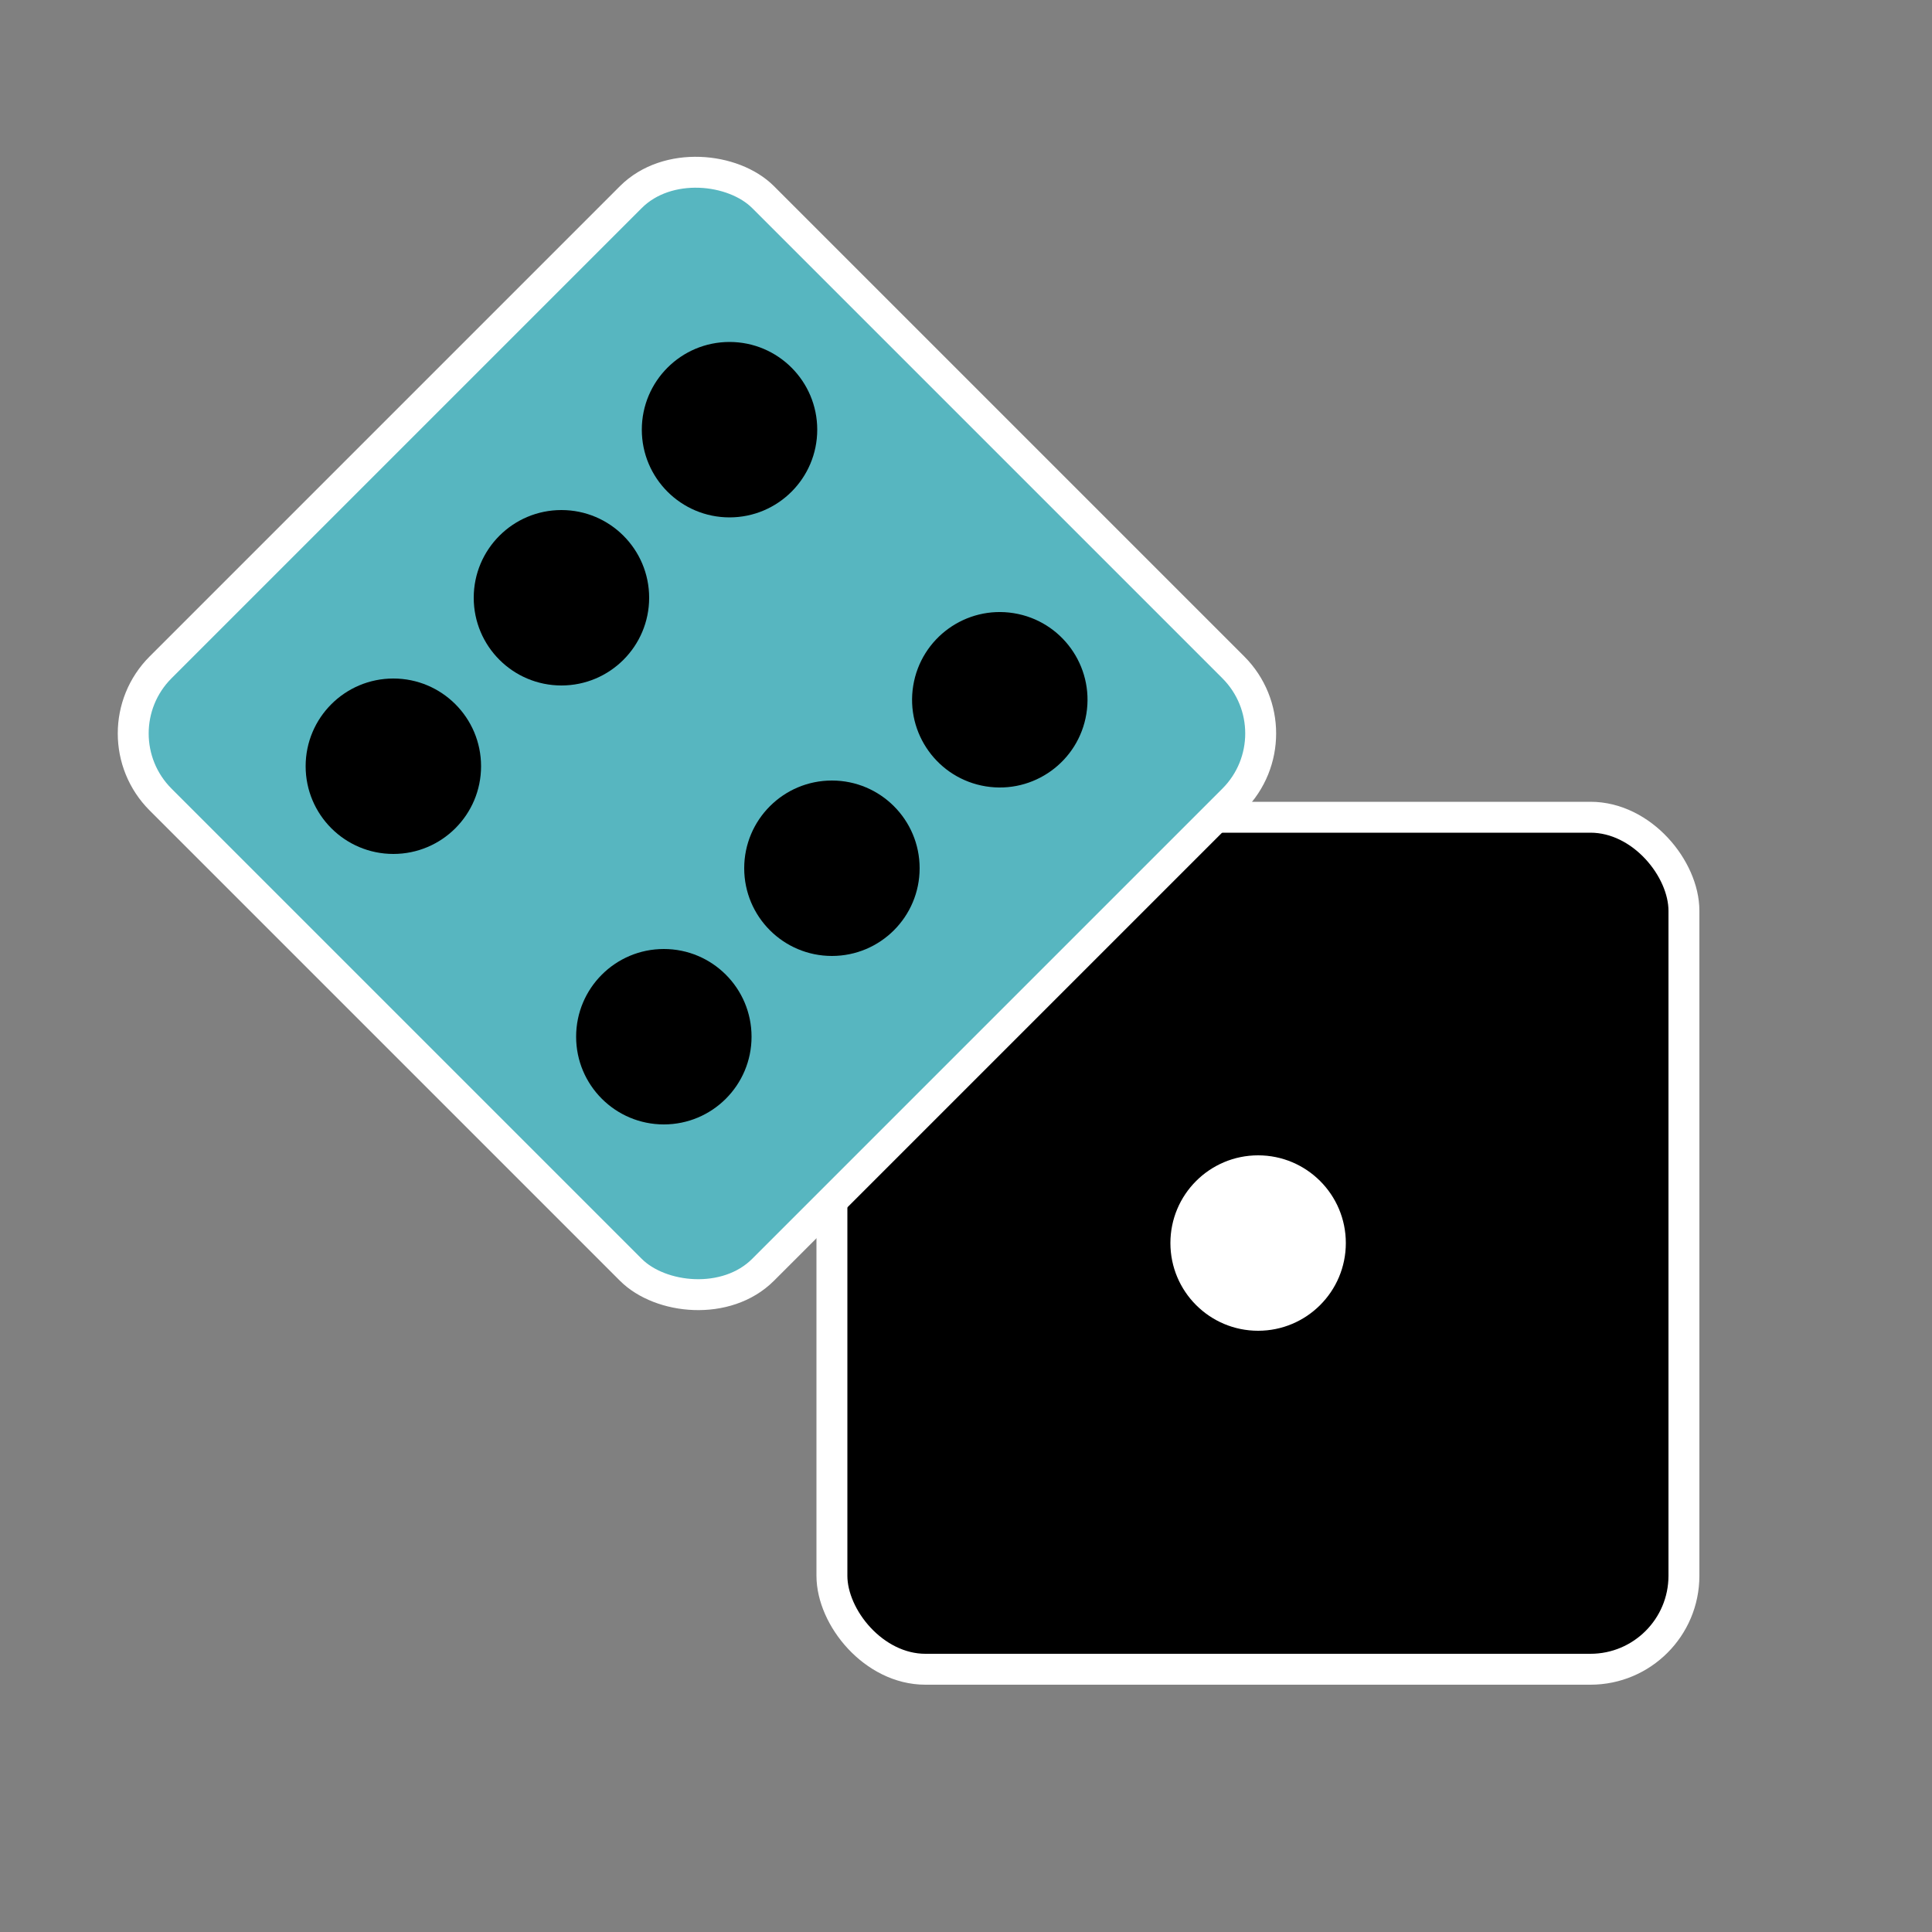 <?xml version="1.0" encoding="UTF-8"?>
<svg id="Ebene_1" data-name="Ebene 1" xmlns="http://www.w3.org/2000/svg" width="176.4mm" height="176.4mm" version="1.1" viewBox="0 0 500 500">
  <rect x="0" y="0" width="500" height="500" fill="#808080" stroke="none"/>
  <defs>
    <style>
      .cls-1 {
        stroke-miterlimit: 10;
        stroke-width: 8px;
      }

      .cls-1, .cls-2 {
        fill: #000;
      }

      .cls-1, .cls-3 {
        stroke: #fff;
      }

      .cls-2, .cls-4 {
        stroke-width: 0px;
      }

      .cls-3 {
        fill: #57b6c0;
        stroke-miterlimit: 10;
        stroke-width: 8px;
      }

      .cls-4 {
        fill: #fff;
      }
    </style>
  </defs>
  <rect class="cls-1" x="215.3" y="211.5" width="220.5" height="220.5" rx="24.2" ry="24.2"/>
  <circle class="cls-4" cx="325.6" cy="321.7" r="22.7"/>
  <rect class="cls-3" x="70.1" y="79.6" width="220.5" height="220.5" rx="24.2" ry="24.2" transform="translate(-81.4 183.1) rotate(-45)"/>
  <g>
    <circle class="cls-2" cx="188.8" cy="111.2" r="22.7"/>
    <circle class="cls-2" cx="145.3" cy="154.7" r="22.7"/>
    <circle class="cls-2" cx="101.8" cy="198.3" r="22.7"/>
    <circle class="cls-2" cx="258.8" cy="181.2" r="22.7" transform="translate(38.5 407.6) rotate(-80.8)"/>
    <circle class="cls-2" cx="215.3" cy="224.7" r="22.7"/>
    <circle class="cls-2" cx="171.8" cy="268.3" r="22.7"/>
  </g>
</svg>